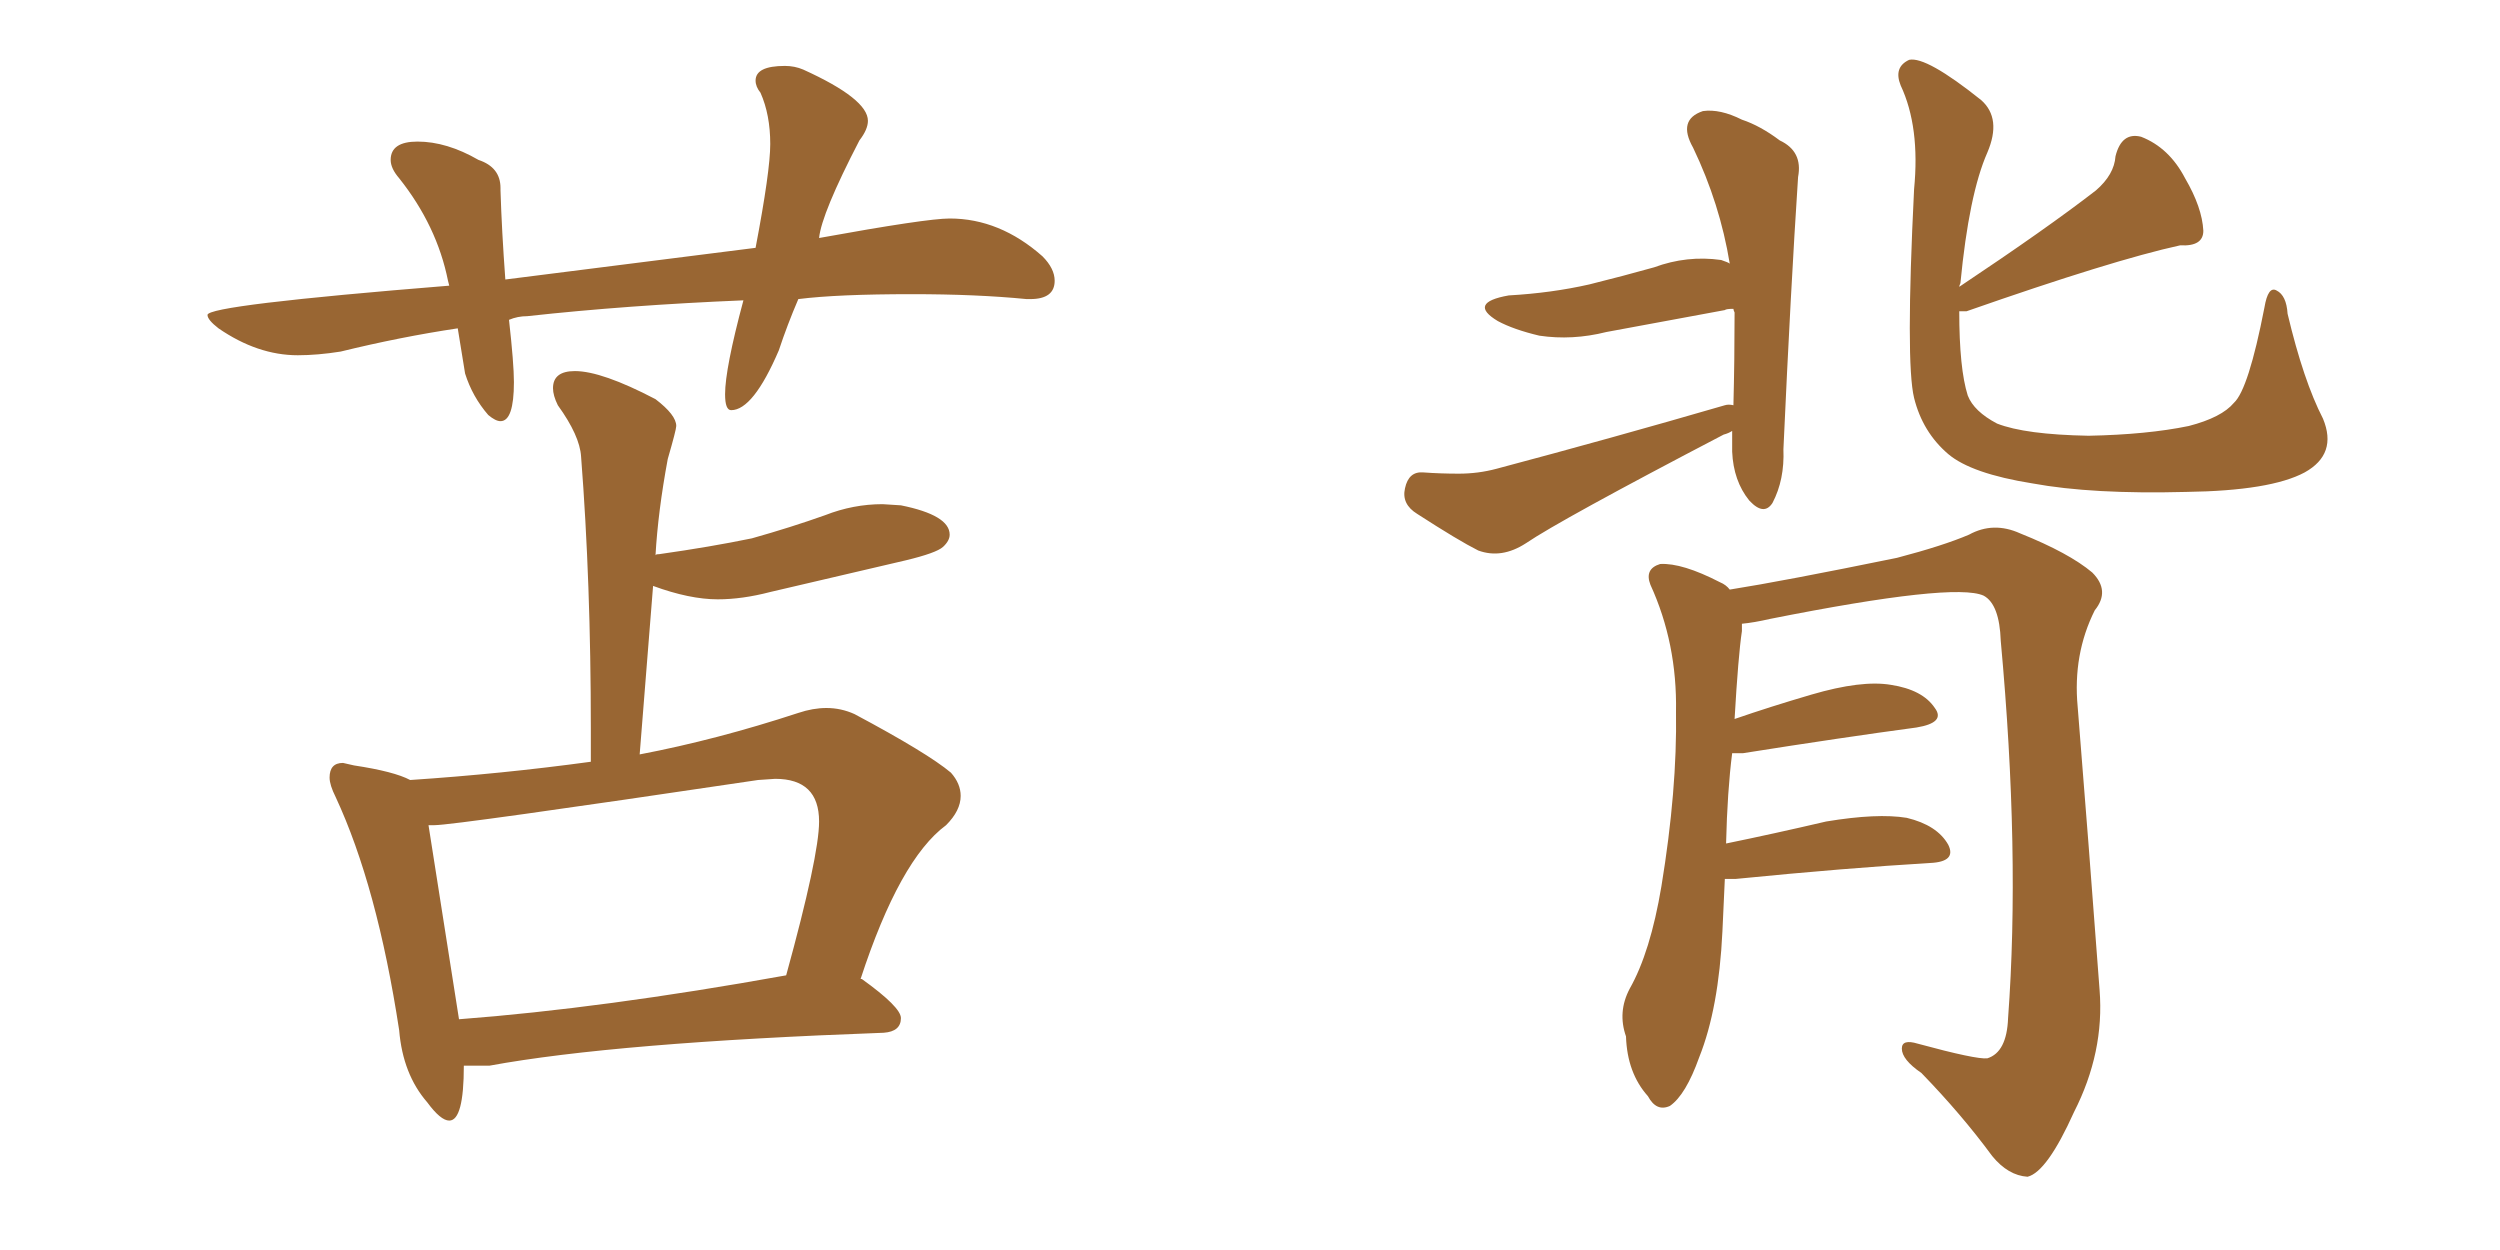 <svg xmlns="http://www.w3.org/2000/svg" xmlns:xlink="http://www.w3.org/1999/xlink" width="300" height="150"><path fill="#996633" padding="10" d="M53.91 134.47L53.91 134.47Q55.66 134.47 55.66 127.88L55.66 127.88L58.74 127.88Q73.83 125.10 106.05 123.93L106.05 123.93Q108.11 123.78 108.11 122.17L108.11 122.17Q108.11 120.85 103.42 117.48L103.42 117.48L103.27 117.48Q107.96 103.13 113.53 99.02L113.53 99.02Q115.28 97.27 115.28 95.51L115.28 95.51Q115.28 94.04 114.11 92.72L114.11 92.72Q111.33 90.38 102.54 85.69L102.54 85.69Q100.93 84.96 99.17 84.96L99.17 84.96Q97.56 84.96 95.80 85.55L95.80 85.55Q85.99 88.77 76.76 90.53L76.76 90.53L78.37 70.31Q82.76 71.92 86.13 71.92L86.13 71.92Q89.06 71.92 92.43 71.04L92.43 71.04L108.69 67.24Q112.35 66.36 113.16 65.63Q113.96 64.89 113.96 64.16L113.96 64.16Q113.96 61.82 108.11 60.64L108.11 60.64L105.91 60.50Q102.39 60.50 99.02 61.82L99.02 61.82Q94.92 63.28 90.23 64.60L90.23 64.60Q85.25 65.63 79.10 66.50L79.10 66.50Q78.66 66.50 78.66 66.65L78.66 66.65Q78.96 61.38 80.13 55.08L80.13 55.08Q81.15 51.56 81.15 51.12L81.15 51.12Q81.15 49.80 78.66 47.90L78.66 47.90Q72.22 44.53 68.99 44.53L68.99 44.53Q66.36 44.53 66.36 46.58L66.36 46.58Q66.36 47.46 66.94 48.63L66.94 48.63Q69.58 52.29 69.73 54.79L69.73 54.79Q70.90 69.87 70.90 87.45L70.90 87.45L70.90 91.41Q60.21 92.87 49.22 93.60L49.22 93.60Q47.31 92.58 42.48 91.85L42.48 91.85L41.16 91.55Q39.55 91.55 39.55 93.31L39.55 93.31Q39.55 94.19 40.28 95.65L40.28 95.65Q45.26 106.35 47.90 123.63L47.90 123.63Q48.34 128.91 51.27 132.28L51.27 132.28Q52.88 134.47 53.91 134.47ZM55.08 122.31L55.08 122.31L51.42 99.02L52.15 99.02Q54.49 99.02 90.97 93.60L90.97 93.60L93.02 93.46Q98.29 93.46 98.29 98.58L98.29 98.58Q98.29 102.69 94.34 117.04L94.34 117.04Q72.36 121.00 55.08 122.31ZM60.06 50.54L60.06 50.54Q61.67 50.54 61.67 45.85L61.67 45.85Q61.67 43.65 61.08 38.38L61.08 38.38Q62.11 37.94 63.28 37.94L63.28 37.94Q75.29 36.62 89.21 36.04L89.21 36.04Q87.01 44.24 87.01 47.31L87.01 47.31Q87.01 49.22 87.74 49.22L87.74 49.22Q90.38 49.22 93.46 42.04L93.46 42.04Q94.48 38.96 95.80 35.89L95.80 35.89Q100.49 35.30 109.42 35.30L109.42 35.30Q117.19 35.30 123.19 35.89L123.19 35.89L123.63 35.89Q126.56 35.89 126.56 33.69L126.56 33.69Q126.56 32.23 125.10 30.76L125.10 30.76Q119.97 26.22 113.96 26.22L113.96 26.22Q111.18 26.22 98.29 28.56L98.29 28.56Q98.58 25.63 103.13 16.85L103.13 16.85Q104.15 15.53 104.15 14.50L104.15 14.50Q104.15 11.87 96.39 8.35L96.39 8.35Q95.36 7.91 94.19 7.91L94.19 7.91Q90.67 7.91 90.67 9.67L90.67 9.67Q90.67 10.40 91.26 11.13L91.26 11.13Q92.43 13.77 92.43 17.29L92.43 17.29Q92.43 20.51 90.67 29.74L90.67 29.74L60.64 33.54Q60.21 27.69 60.06 22.85L60.06 22.85L60.06 22.56Q60.06 20.07 57.42 19.19L57.42 19.19Q53.61 16.99 50.10 16.99L50.10 16.99Q46.88 16.99 46.88 19.19L46.88 19.19Q46.88 20.21 47.90 21.39L47.90 21.39Q52.44 27.10 53.76 33.69L53.76 33.69L53.91 34.28Q24.90 36.62 24.90 37.79L24.90 37.79Q24.90 38.38 26.22 39.40L26.22 39.40Q30.91 42.63 35.74 42.63L35.74 42.63Q38.09 42.63 40.87 42.19L40.87 42.19Q48.05 40.43 54.93 39.40L54.93 39.40L55.81 44.82Q56.69 47.61 58.59 49.80L58.59 49.80Q59.47 50.54 60.06 50.54ZM208.01 48.63L208.01 48.63Q208.15 43.21 208.15 37.50L208.15 37.50Q208.01 37.21 208.01 37.06L208.01 37.06Q207.13 37.06 206.98 37.21L206.98 37.21Q199.80 38.53 192.77 39.84L192.77 39.84Q188.67 40.87 184.72 40.28L184.72 40.28Q181.64 39.55 179.74 38.53L179.74 38.53Q176.07 36.33 181.05 35.45L181.05 35.45Q186.18 35.16 190.72 34.13L190.72 34.13Q194.82 33.11 198.49 32.08L198.49 32.08Q202.44 30.62 206.54 31.20L206.54 31.20Q207.42 31.49 207.57 31.64L207.57 31.64Q206.40 24.46 203.17 17.72L203.17 17.72Q201.27 14.36 204.35 13.33L204.35 13.33Q206.40 13.04 209.03 14.36L209.03 14.36Q211.23 15.09 213.57 16.85L213.57 16.85Q216.36 18.16 215.77 21.24L215.77 21.24Q214.89 34.57 214.01 53.91L214.01 53.91Q214.16 57.57 212.70 60.35L212.70 60.35Q211.67 61.96 209.91 60.06L209.91 60.06Q208.01 57.71 207.86 54.20L207.86 54.20Q207.86 52.73 207.86 51.71L207.86 51.71Q207.42 52.00 206.84 52.15L206.84 52.15Q187.21 62.40 183.11 65.19L183.11 65.19Q180.18 67.09 177.39 66.06L177.39 66.06Q175.05 64.89 170.07 61.67L170.07 61.67Q168.16 60.50 168.60 58.59L168.60 58.59Q169.04 56.54 170.80 56.69L170.80 56.69Q172.85 56.84 175.05 56.84L175.05 56.84Q177.39 56.84 179.59 56.25L179.59 56.25Q193.36 52.59 206.98 48.63L206.98 48.63Q207.42 48.49 208.01 48.63ZM278.76 50.24L278.76 50.24Q280.52 54.49 276.56 56.69L276.56 56.69Q272.46 58.89 262.35 59.03L262.35 59.03Q251.07 59.33 243.90 58.01L243.90 58.01Q236.57 56.84 233.79 54.49L233.79 54.49Q230.71 51.86 229.69 47.75L229.69 47.75Q228.66 43.51 229.69 22.71L229.69 22.71Q230.42 15.23 228.08 10.25L228.08 10.25Q227.20 8.06 229.10 7.18L229.10 7.18Q231.15 6.74 237.74 12.01L237.74 12.01Q240.23 14.21 238.48 18.31L238.48 18.31Q236.28 23.29 235.25 33.98L235.25 33.98Q235.11 34.28 235.11 34.42L235.11 34.42Q245.65 27.39 251.51 22.85L251.51 22.85Q253.71 20.95 253.86 18.75L253.86 18.75Q254.59 15.82 256.93 16.41L256.93 16.41Q260.30 17.72 262.21 21.39L262.21 21.39Q264.26 24.90 264.40 27.69L264.40 27.69Q264.40 29.59 261.62 29.44L261.62 29.44Q253.56 31.20 235.99 37.35L235.99 37.35Q235.25 37.35 235.11 37.35L235.11 37.35Q235.11 44.24 236.13 47.46L236.13 47.46Q236.87 49.37 239.65 50.83L239.65 50.83Q243.02 52.15 250.63 52.29L250.63 52.29Q257.67 52.15 262.65 51.12L262.65 51.12Q266.60 50.10 268.07 48.34L268.07 48.34Q269.82 46.73 271.73 36.91L271.73 36.91Q272.17 34.28 273.19 34.86L273.19 34.86Q274.37 35.45 274.51 37.65L274.51 37.65Q276.42 45.70 278.76 50.24ZM206.98 105.47L206.98 105.47L206.98 105.47Q206.84 108.54 206.69 111.77L206.69 111.77Q206.25 121.00 203.91 126.86L203.91 126.86Q202.29 131.40 200.39 132.71L200.39 132.71Q198.78 133.45 197.75 131.54L197.75 131.54Q195.26 128.76 195.12 124.37L195.12 124.37Q194.09 121.44 195.56 118.65L195.56 118.65Q198.05 114.26 199.37 106.35L199.37 106.35Q201.27 94.78 201.12 85.40L201.12 85.40Q201.27 77.20 198.05 70.17L198.05 70.17Q197.31 68.26 199.22 67.68L199.22 67.68Q201.86 67.53 206.40 69.87L206.40 69.87Q207.13 70.17 207.57 70.75L207.57 70.75Q214.01 69.73 227.64 66.94L227.64 66.94Q233.20 65.48 236.28 64.16L236.28 64.16Q239.21 62.55 242.43 64.01L242.43 64.01Q248.29 66.36 251.07 68.70L251.07 68.70Q253.27 70.90 251.37 73.24L251.37 73.24Q248.73 78.52 249.32 84.81L249.32 84.81Q250.63 101.07 251.95 118.80L251.95 118.80Q252.54 126.27 248.88 133.45L248.88 133.45Q245.65 140.63 243.31 141.21L243.31 141.21Q240.97 141.06 239.06 138.72L239.06 138.72Q235.40 133.74 230.57 128.76L230.57 128.76Q228.22 127.15 228.22 125.83L228.22 125.83Q228.22 124.66 230.13 125.24L230.13 125.24Q237.16 127.15 238.48 127.00L238.48 127.00Q240.82 126.27 240.97 122.17L240.97 122.17Q242.43 102.39 240.09 76.90L240.09 76.90Q239.94 72.51 238.04 71.48L238.04 71.48Q234.52 69.87 212.40 74.27L212.40 74.27Q210.50 74.71 209.03 74.85L209.03 74.85Q209.03 75.15 209.03 75.73L209.03 75.73Q208.59 78.66 208.15 86.28L208.15 86.28Q212.40 84.81 217.38 83.35L217.38 83.35Q223.39 81.59 226.90 82.18L226.90 82.18Q230.71 82.76 232.18 84.96L232.18 84.96Q233.50 86.72 229.98 87.30L229.98 87.30Q221.19 88.48 209.18 90.38L209.18 90.38Q208.45 90.38 207.86 90.38L207.86 90.38Q207.28 94.92 207.13 101.22L207.13 101.22Q212.84 100.05 219.14 98.58L219.14 98.58Q225.29 97.56 228.81 98.14L228.81 98.14Q232.47 99.02 233.79 101.37L233.79 101.37Q234.81 103.42 231.59 103.56L231.59 103.56Q221.63 104.15 208.30 105.47L208.30 105.47Q207.57 105.47 206.98 105.47Z"/></svg>
